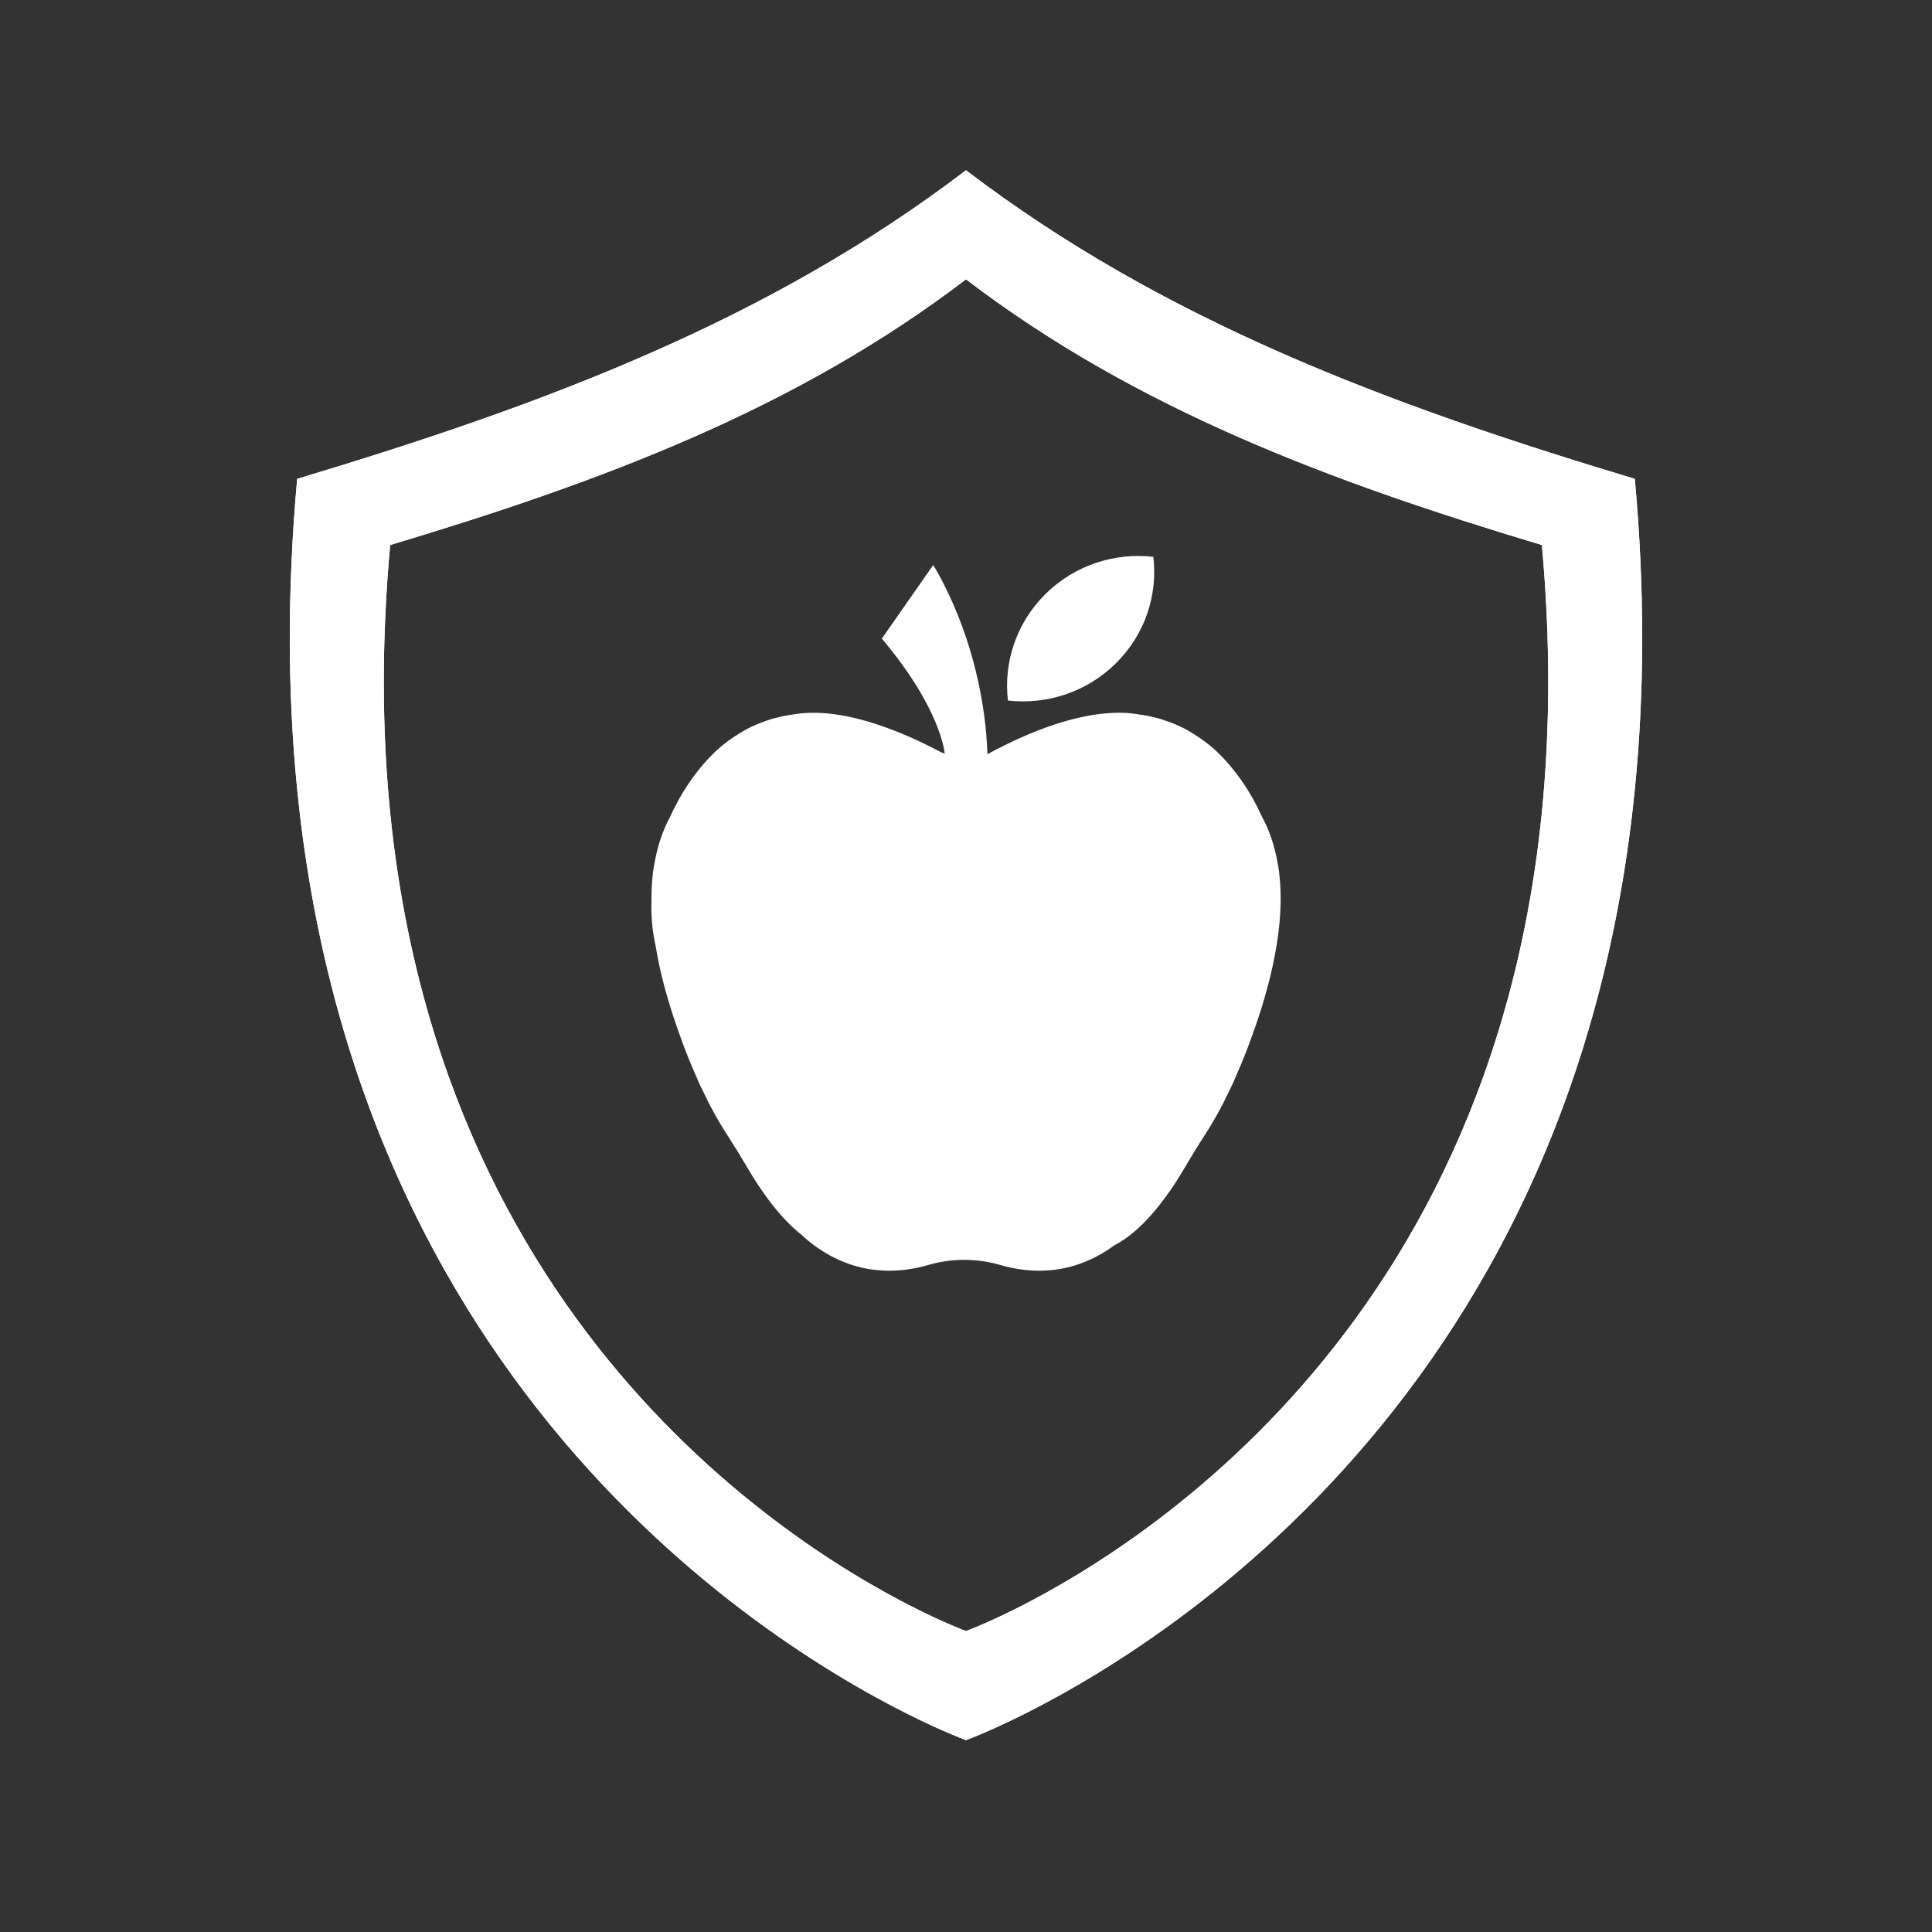 <svg width="40" height="40" viewBox="0 0 40 40" fill="none" xmlns="http://www.w3.org/2000/svg">
<rect x="0" y="0" width="40" height="40" fill="#333333" stroke="none"/>
<mask id="mask0_2213_21947" style="mask-type:alpha" maskUnits="userSpaceOnUse" x="0" y="0" width="40" height="40">
<rect width="40" height="40" fill="#2D2D2D"/>
</mask>
<g mask="url(#mask0_2213_21947)">
<path d="M33.847 9.914C28.728 8.377 24.08 6.636 20 3.525C15.919 6.636 11.272 8.377 6.153 9.914C5.731 14.552 6.214 18.43 7.212 21.654C10.597 32.585 19.91 35.995 19.999 36.027H20V36.028L20 36.027C20.09 35.995 29.403 32.585 32.788 21.654C33.786 18.43 34.269 14.552 33.847 9.914ZM31.01 21.393C28.096 30.805 20.077 33.741 20 33.769L20 33.769V33.769H20C19.923 33.741 11.904 30.805 8.99 21.393C8.13 18.617 7.714 15.278 8.078 11.284C12.485 9.962 16.487 8.462 20 5.783C23.514 8.462 27.515 9.962 31.923 11.284C32.286 15.278 31.87 18.617 31.01 21.393Z" fill="white"/>
<path d="M33.847 9.914C28.728 8.377 24.08 6.636 20 3.525C15.919 6.636 11.272 8.377 6.153 9.914C5.731 14.552 6.214 18.43 7.212 21.654C10.597 32.585 19.91 35.995 19.999 36.027H20V36.028L20 36.027C20.09 35.995 29.403 32.585 32.788 21.654C33.786 18.43 34.269 14.552 33.847 9.914ZM31.01 21.393C28.096 30.805 20.077 33.741 20 33.769L20 33.769V33.769H20C19.923 33.741 11.904 30.805 8.99 21.393C8.13 18.617 7.714 15.278 8.078 11.284C12.485 9.962 16.487 8.462 20 5.783C23.514 8.462 27.515 9.962 31.923 11.284C32.286 15.278 31.87 18.617 31.01 21.393Z" fill="white"/>
<path d="M23.102 13.734C22.491 14.337 21.664 14.594 20.868 14.504C20.776 13.719 21.037 12.9 21.647 12.297C22.257 11.695 23.086 11.437 23.879 11.529C23.971 12.314 23.712 13.131 23.102 13.734Z" fill="white"/>
<path d="M26.486 18.097C26.485 18.086 26.484 18.074 26.482 18.062C26.479 18.033 26.475 18.004 26.471 17.974V17.971C26.471 17.971 26.471 17.97 26.471 17.969C26.468 17.953 26.465 17.937 26.462 17.921C26.462 17.92 26.461 17.919 26.461 17.919C26.426 17.706 26.375 17.5 26.306 17.311C26.267 17.2 26.222 17.095 26.174 16.998C26.146 16.946 26.119 16.89 26.093 16.837C26.071 16.787 26.047 16.737 26.022 16.69C25.924 16.497 25.814 16.316 25.694 16.146C25.698 16.151 25.703 16.156 25.707 16.162C25.701 16.154 25.695 16.148 25.69 16.14C25.633 16.059 25.573 15.982 25.512 15.908C25.495 15.887 25.478 15.864 25.461 15.844C25.381 15.75 25.297 15.661 25.21 15.577C25.053 15.426 24.872 15.29 24.657 15.161C24.485 15.055 24.282 14.966 24.018 14.882C23.99 14.876 23.963 14.868 23.935 14.861C23.851 14.84 23.764 14.817 23.675 14.806L23.628 14.799C23.528 14.783 23.426 14.767 23.324 14.761C23.101 14.748 22.861 14.764 22.613 14.804C22.611 14.804 22.608 14.804 22.606 14.805C22.21 14.872 21.794 14.997 21.335 15.186C21.042 15.308 20.743 15.452 20.444 15.614C20.444 15.614 20.444 15.614 20.444 15.614C20.381 15.649 20.318 15.684 20.255 15.719C20.318 15.684 20.381 15.649 20.444 15.614C20.443 15.586 20.442 15.558 20.44 15.529C20.438 15.482 20.436 15.433 20.432 15.385C20.425 15.267 20.416 15.149 20.403 15.028C20.371 14.735 20.323 14.436 20.258 14.135C20.192 13.829 20.109 13.52 20.006 13.212C19.902 12.899 19.777 12.586 19.63 12.276C19.555 12.119 19.475 11.963 19.386 11.807C19.365 11.77 19.344 11.734 19.322 11.698L18.257 13.222C19.495 14.688 19.559 15.603 19.559 15.603C19.535 15.594 19.51 15.585 19.485 15.575C19.211 15.429 18.937 15.298 18.668 15.187C18.608 15.162 18.548 15.138 18.489 15.116C18.1 14.966 17.741 14.864 17.397 14.805C17.395 14.805 17.392 14.805 17.39 14.805C17.267 14.784 17.146 14.77 17.028 14.763C16.908 14.756 16.791 14.755 16.68 14.762C16.577 14.767 16.475 14.784 16.375 14.799L16.328 14.807C16.239 14.817 16.152 14.84 16.068 14.862C16.04 14.869 16.013 14.876 15.985 14.883C15.721 14.966 15.518 15.056 15.346 15.161C15.131 15.29 14.95 15.427 14.793 15.578C14.706 15.661 14.622 15.75 14.542 15.844C14.525 15.865 14.508 15.887 14.491 15.908C14.43 15.983 14.37 16.06 14.313 16.14C14.307 16.148 14.302 16.154 14.296 16.162C14.3 16.157 14.305 16.152 14.309 16.147C14.189 16.317 14.079 16.497 13.981 16.691C13.956 16.738 13.932 16.788 13.909 16.837C13.884 16.891 13.857 16.946 13.829 16.998C13.78 17.096 13.736 17.201 13.697 17.311C13.627 17.501 13.577 17.706 13.542 17.919C13.541 17.92 13.54 17.921 13.54 17.922C13.537 17.937 13.534 17.953 13.532 17.969C13.532 17.97 13.532 17.971 13.532 17.972V17.975C13.528 18.004 13.524 18.034 13.52 18.063C13.519 18.074 13.518 18.086 13.516 18.098C13.495 18.278 13.486 18.465 13.488 18.658C13.479 18.93 13.499 19.192 13.546 19.442C13.553 19.486 13.562 19.53 13.572 19.574C13.584 19.646 13.597 19.72 13.611 19.794C13.663 20.07 13.734 20.359 13.819 20.652C13.893 20.905 13.979 21.17 14.085 21.461C14.175 21.715 14.277 21.972 14.387 22.223L14.466 22.407C14.483 22.448 14.503 22.487 14.523 22.527C14.533 22.547 14.543 22.567 14.553 22.587L14.653 22.793C14.677 22.841 14.701 22.891 14.729 22.939C14.831 23.132 14.941 23.319 15.058 23.5C15.208 23.732 15.349 23.962 15.483 24.191C15.604 24.398 15.776 24.669 15.983 24.933C16.164 25.165 16.373 25.392 16.602 25.571C16.669 25.637 16.752 25.707 16.855 25.783C17.729 26.426 18.609 26.367 19.215 26.191C19.703 26.048 20.223 26.048 20.711 26.191C21.317 26.367 22.197 26.426 23.071 25.783C23.71 25.456 24.241 24.665 24.519 24.191C24.653 23.962 24.794 23.731 24.944 23.5C25.061 23.319 25.171 23.132 25.273 22.938C25.301 22.891 25.325 22.841 25.349 22.793L25.449 22.587C25.459 22.567 25.469 22.547 25.479 22.527C25.498 22.487 25.519 22.447 25.536 22.407L25.614 22.223C25.725 21.972 25.827 21.715 25.917 21.461C26.023 21.17 26.11 20.905 26.183 20.652C26.268 20.359 26.339 20.07 26.391 19.794C26.512 19.169 26.545 18.61 26.487 18.098L26.486 18.097Z" fill="white"/>
</g>
</svg>
